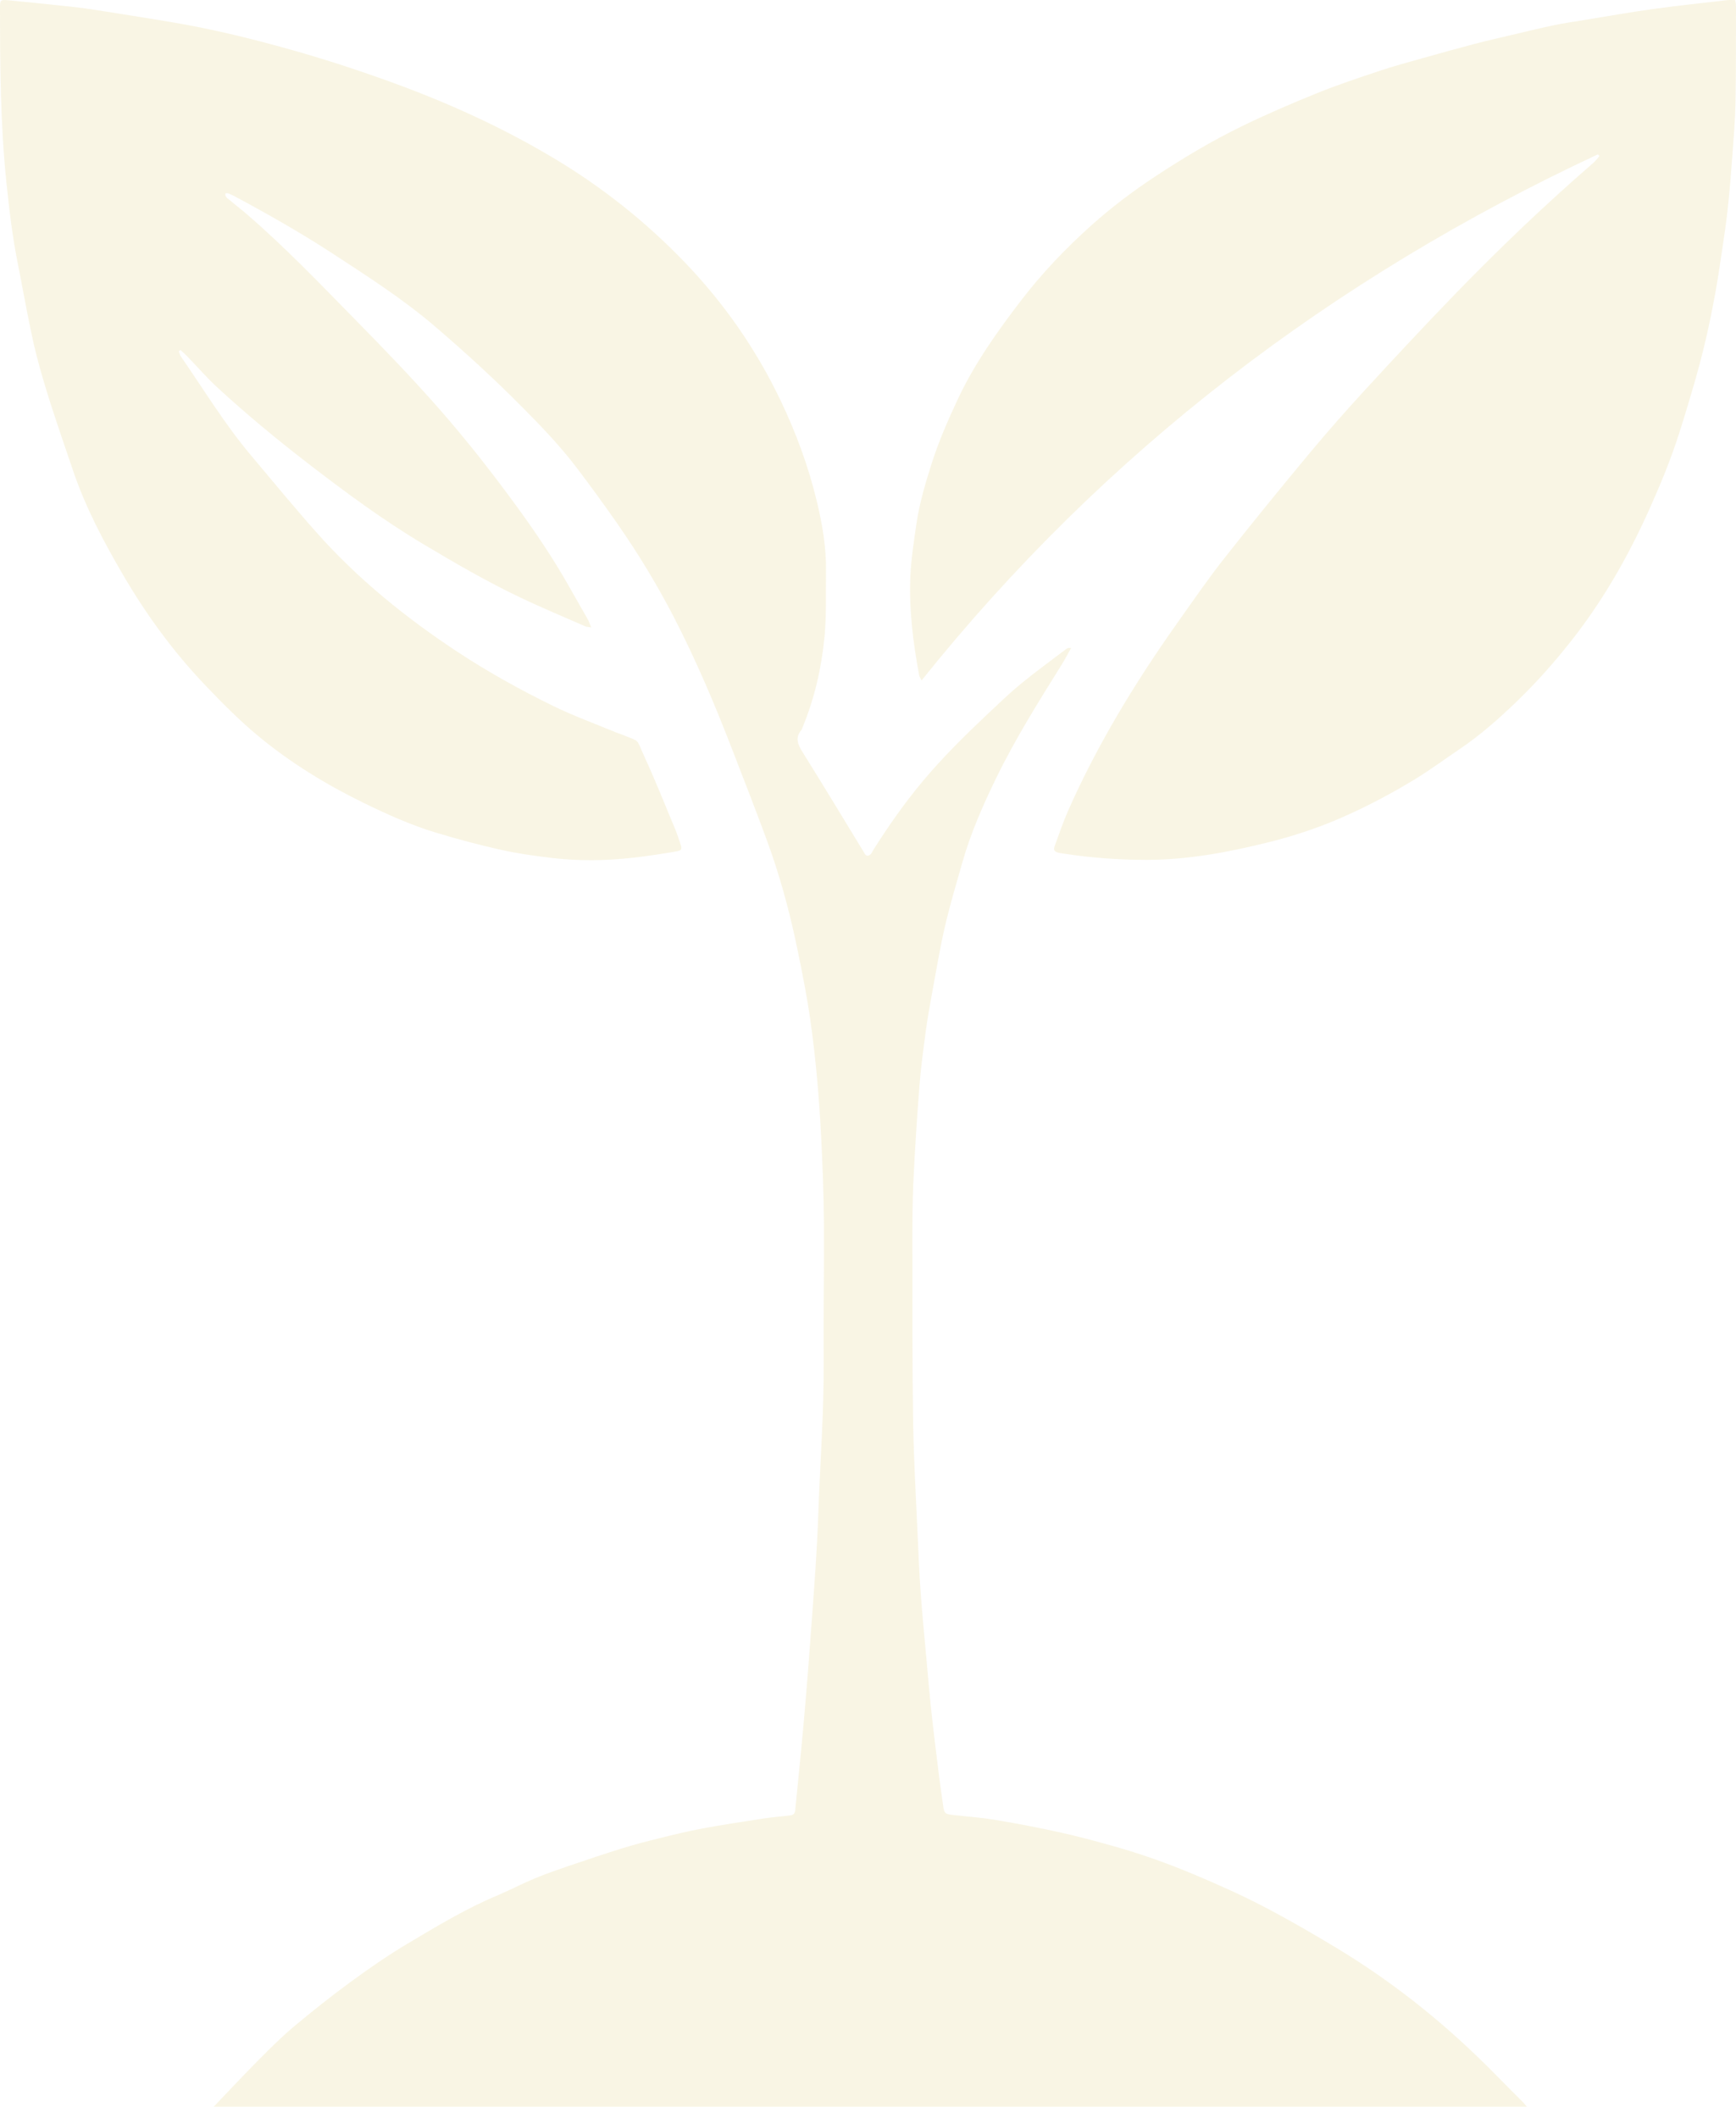 <svg width="150" height="183" viewBox="0 0 150 183" fill="none" xmlns="http://www.w3.org/2000/svg">
<path fill-rule="evenodd" clip-rule="evenodd" d="M18.467 182.023C19.82 180.609 21.036 179.303 22.293 178.038C23.293 177.032 24.298 176.021 25.384 175.109C26.981 173.769 28.618 172.471 30.301 171.239C31.889 170.077 33.511 168.949 35.203 167.942C37.721 166.443 40.235 164.924 42.955 163.777C44.055 163.313 45.114 162.754 46.215 162.295C47.189 161.89 48.19 161.546 49.19 161.205C50.714 160.685 52.24 160.17 53.779 159.693C54.833 159.367 55.904 159.09 56.975 158.826C58.204 158.523 59.434 158.219 60.678 157.988C62.398 157.669 64.13 157.405 65.86 157.14C66.658 157.018 67.464 156.946 68.267 156.858C68.541 156.829 68.683 156.687 68.713 156.426C68.718 156.381 68.717 156.335 68.722 156.29C68.974 153.694 69.248 151.099 69.474 148.501C69.728 145.584 69.956 142.666 70.163 139.746C70.365 136.893 70.592 134.039 70.689 131.183C70.842 126.644 71.201 122.114 71.169 117.569C71.141 113.572 71.217 109.575 71.189 105.578C71.172 103.173 71.078 100.766 70.959 98.363C70.787 94.939 70.499 91.522 70.016 88.127C69.719 86.04 69.303 83.967 68.876 81.9C68.541 80.28 68.151 78.668 67.705 77.074C67.283 75.569 66.802 74.075 66.263 72.605C65.317 70.025 64.311 67.467 63.323 64.902C61.801 60.955 60.157 57.059 58.21 53.294C56.765 50.502 55.133 47.812 53.331 45.228C52.208 43.619 51.052 42.032 49.867 40.466C48.487 38.641 46.908 36.982 45.299 35.352C42.819 32.841 40.218 30.456 37.532 28.16C34.805 25.831 31.787 23.898 28.786 21.937C26.034 20.14 23.179 18.519 20.282 16.965C20.1 16.868 19.91 16.783 19.718 16.705C19.662 16.682 19.587 16.701 19.484 16.701C19.413 17.016 19.674 17.14 19.843 17.286C20.311 17.69 20.809 18.061 21.278 18.465C24.586 21.311 27.59 24.458 30.64 27.562C33.194 30.16 35.72 32.777 38.115 35.519C40.421 38.157 42.569 40.91 44.63 43.734C46.246 45.949 47.778 48.213 49.125 50.597C49.674 51.569 50.236 52.534 50.783 53.506C50.887 53.691 50.951 53.896 51.083 54.209C50.813 54.162 50.679 54.164 50.568 54.115C48.693 53.292 46.8 52.506 44.953 51.626C42.086 50.259 39.344 48.668 36.621 47.042C33.08 44.928 29.784 42.489 26.532 39.977C23.858 37.913 21.264 35.764 18.785 33.482C17.86 32.63 17.035 31.674 16.16 30.77C15.981 30.585 15.784 30.418 15.595 30.243C15.544 30.278 15.493 30.313 15.443 30.348C15.502 30.497 15.536 30.664 15.626 30.794C17.599 33.644 19.395 36.616 21.635 39.283C23.531 41.542 25.406 43.82 27.365 46.025C30.913 50.018 35.042 53.362 39.513 56.311C42.163 58.059 44.94 59.598 47.79 60.993C49.562 61.861 51.432 62.535 53.259 63.295C53.387 63.347 53.522 63.384 53.649 63.436C55.395 64.15 54.916 63.718 55.666 65.345C56.627 67.43 57.471 69.566 58.356 71.683C58.514 72.06 58.63 72.453 58.766 72.838C58.958 73.386 58.931 73.482 58.36 73.577C57.154 73.778 55.945 73.972 54.731 74.107C52.359 74.372 49.978 74.408 47.607 74.121C46.142 73.944 44.672 73.739 43.236 73.416C41.349 72.992 39.476 72.491 37.627 71.93C35.484 71.28 33.444 70.36 31.437 69.38C28.179 67.789 25.098 65.902 22.319 63.599C20.682 62.242 19.175 60.72 17.709 59.18C14.97 56.302 12.642 53.111 10.646 49.695C8.956 46.803 7.393 43.846 6.314 40.668C5.65 38.713 4.975 36.761 4.345 34.795C3.902 33.413 3.491 32.02 3.132 30.615C2.812 29.363 2.571 28.09 2.315 26.823C2.051 25.511 1.823 24.192 1.558 22.88C1.077 20.495 0.792 18.087 0.544 15.669C0.03 10.666 0.004 5.651 3.25163e-06 0.632C-0 0.026 0.046 -0.04 0.683 0.02C2.615 0.203 4.545 0.403 6.473 0.615C7.298 0.706 8.119 0.836 8.939 0.966C11.012 1.295 13.087 1.619 15.156 1.973C18.319 2.514 21.434 3.272 24.521 4.124C27.829 5.036 31.09 6.097 34.309 7.282C39.053 9.03 43.624 11.131 47.949 13.727C52.05 16.189 55.758 19.133 59.073 22.565C62.542 26.156 65.343 30.183 67.474 34.659C68.797 37.438 69.859 40.317 70.576 43.307C71.054 45.297 71.404 47.311 71.37 49.368C71.34 51.252 71.422 53.147 71.243 55.017C70.982 57.73 70.371 60.388 69.312 62.927C69.294 62.969 69.29 63.021 69.262 63.053C68.67 63.737 68.932 64.325 69.358 65.005C71.183 67.922 72.955 70.872 74.749 73.808C74.782 73.862 74.85 73.896 74.901 73.939C75.264 73.938 75.337 73.631 75.474 73.414C76.768 71.369 78.154 69.387 79.709 67.525C81.47 65.415 83.43 63.487 85.434 61.602C86.351 60.739 87.258 59.86 88.233 59.063C89.509 58.02 90.847 57.049 92.161 56.052C92.245 55.988 92.359 55.962 92.55 55.99C92.279 56.471 92.024 56.962 91.732 57.431C89.744 60.622 87.741 63.809 86.095 67.188C84.939 69.559 83.873 71.974 83.153 74.516C82.627 76.371 82.069 78.221 81.638 80.097C81.186 82.064 80.86 84.059 80.494 86.044C80.305 87.071 80.124 88.1 79.987 89.134C79.782 90.686 79.568 92.24 79.447 93.799C79.231 96.582 79.048 99.369 78.919 102.157C78.831 104.061 78.835 105.971 78.837 107.879C78.841 112.875 78.821 117.872 78.9 122.868C78.953 126.204 79.154 129.538 79.3 132.872C79.369 134.46 79.438 136.048 79.553 137.633C79.694 139.557 79.88 141.478 80.054 143.399C80.195 144.96 80.329 146.52 80.498 148.078C80.694 149.882 80.92 151.684 81.143 153.485C81.249 154.341 81.385 155.193 81.498 156.048C81.576 156.641 81.656 156.738 82.263 156.808C83.501 156.952 84.749 157.034 85.977 157.239C87.841 157.549 89.7 157.906 91.545 158.312C93.076 158.648 94.591 159.059 96.101 159.48C98.544 160.16 100.931 161.012 103.261 161.997C105.231 162.83 107.193 163.697 109.088 164.682C111.289 165.828 113.442 167.072 115.564 168.356C120.646 171.43 125.209 175.141 129.34 179.37C130.076 180.123 130.827 180.863 131.569 181.611C131.675 181.718 131.767 181.839 131.925 182.023C94.097 182.023 56.368 182.023 18.467 182.023Z" fill="#CAA91F" fill-opacity="0.12"/>
<path fill-rule="evenodd" clip-rule="evenodd" d="M138.057 13.341C115.07 24.077 95.456 39.017 79.627 58.795C79.524 58.576 79.444 58.469 79.422 58.352C78.894 55.51 78.532 52.647 78.662 49.756C78.729 48.265 78.965 46.779 79.178 45.298C79.438 43.498 79.958 41.756 80.509 40.024C81.116 38.114 81.92 36.284 82.769 34.471C84.198 31.424 86.14 28.693 88.181 26.021C90.007 23.633 92.072 21.464 94.313 19.458C96.039 17.913 97.89 16.517 99.832 15.238C102.231 13.656 104.696 12.18 107.28 10.919C109.405 9.882 111.584 8.945 113.779 8.057C115.564 7.334 117.399 6.725 119.229 6.113C120.448 5.705 121.694 5.373 122.932 5.023C124.414 4.605 125.897 4.191 127.387 3.8C128.477 3.514 129.578 3.265 130.676 3.006C131.863 2.726 133.048 2.434 134.242 2.184C135.121 2.001 136.012 1.872 136.899 1.728C138.88 1.405 140.858 1.054 142.845 0.778C144.971 0.483 147.107 0.26 149.239 0.012C149.459 -0.013 149.684 0.009 149.94 0.009C149.965 0.207 150.001 0.359 150 0.511C149.992 3.281 150.01 6.052 149.957 8.822C149.927 10.386 149.796 11.95 149.682 13.511C149.571 15.028 149.447 16.544 149.283 18.055C149.144 19.34 148.947 20.62 148.759 21.899C148.59 23.044 148.418 24.188 148.21 25.326C147.981 26.575 147.734 27.82 147.451 29.058C147.178 30.251 146.875 31.438 146.54 32.615C146.08 34.23 145.599 35.839 145.088 37.439C144.376 39.669 143.485 41.834 142.527 43.972C140.706 48.036 138.517 51.886 135.737 55.406C134.275 57.257 132.713 59.017 131.011 60.652C129.476 62.125 127.881 63.537 126.104 64.735C124.81 65.607 123.555 66.541 122.222 67.351C120.163 68.603 118.029 69.727 115.809 70.692C113.776 71.575 111.675 72.263 109.528 72.793C106.096 73.64 102.626 74.294 99.066 74.295C96.636 74.295 94.218 74.115 91.816 73.739C91.702 73.722 91.585 73.713 91.475 73.683C91.094 73.578 91.004 73.441 91.132 73.093C91.51 72.07 91.855 71.032 92.296 70.036C94.837 64.296 98.094 58.954 101.726 53.826C103.031 51.983 104.309 50.117 105.705 48.342C108.119 45.271 110.59 42.243 113.087 39.237C114.649 37.357 116.268 35.52 117.924 33.718C120.478 30.938 123.051 28.173 125.679 25.46C129.519 21.496 133.508 17.68 137.688 14.059C137.883 13.89 138.034 13.671 138.205 13.476C138.156 13.43 138.106 13.386 138.057 13.341Z" fill="#CAA91F" fill-opacity="0.12"/>
</svg>
